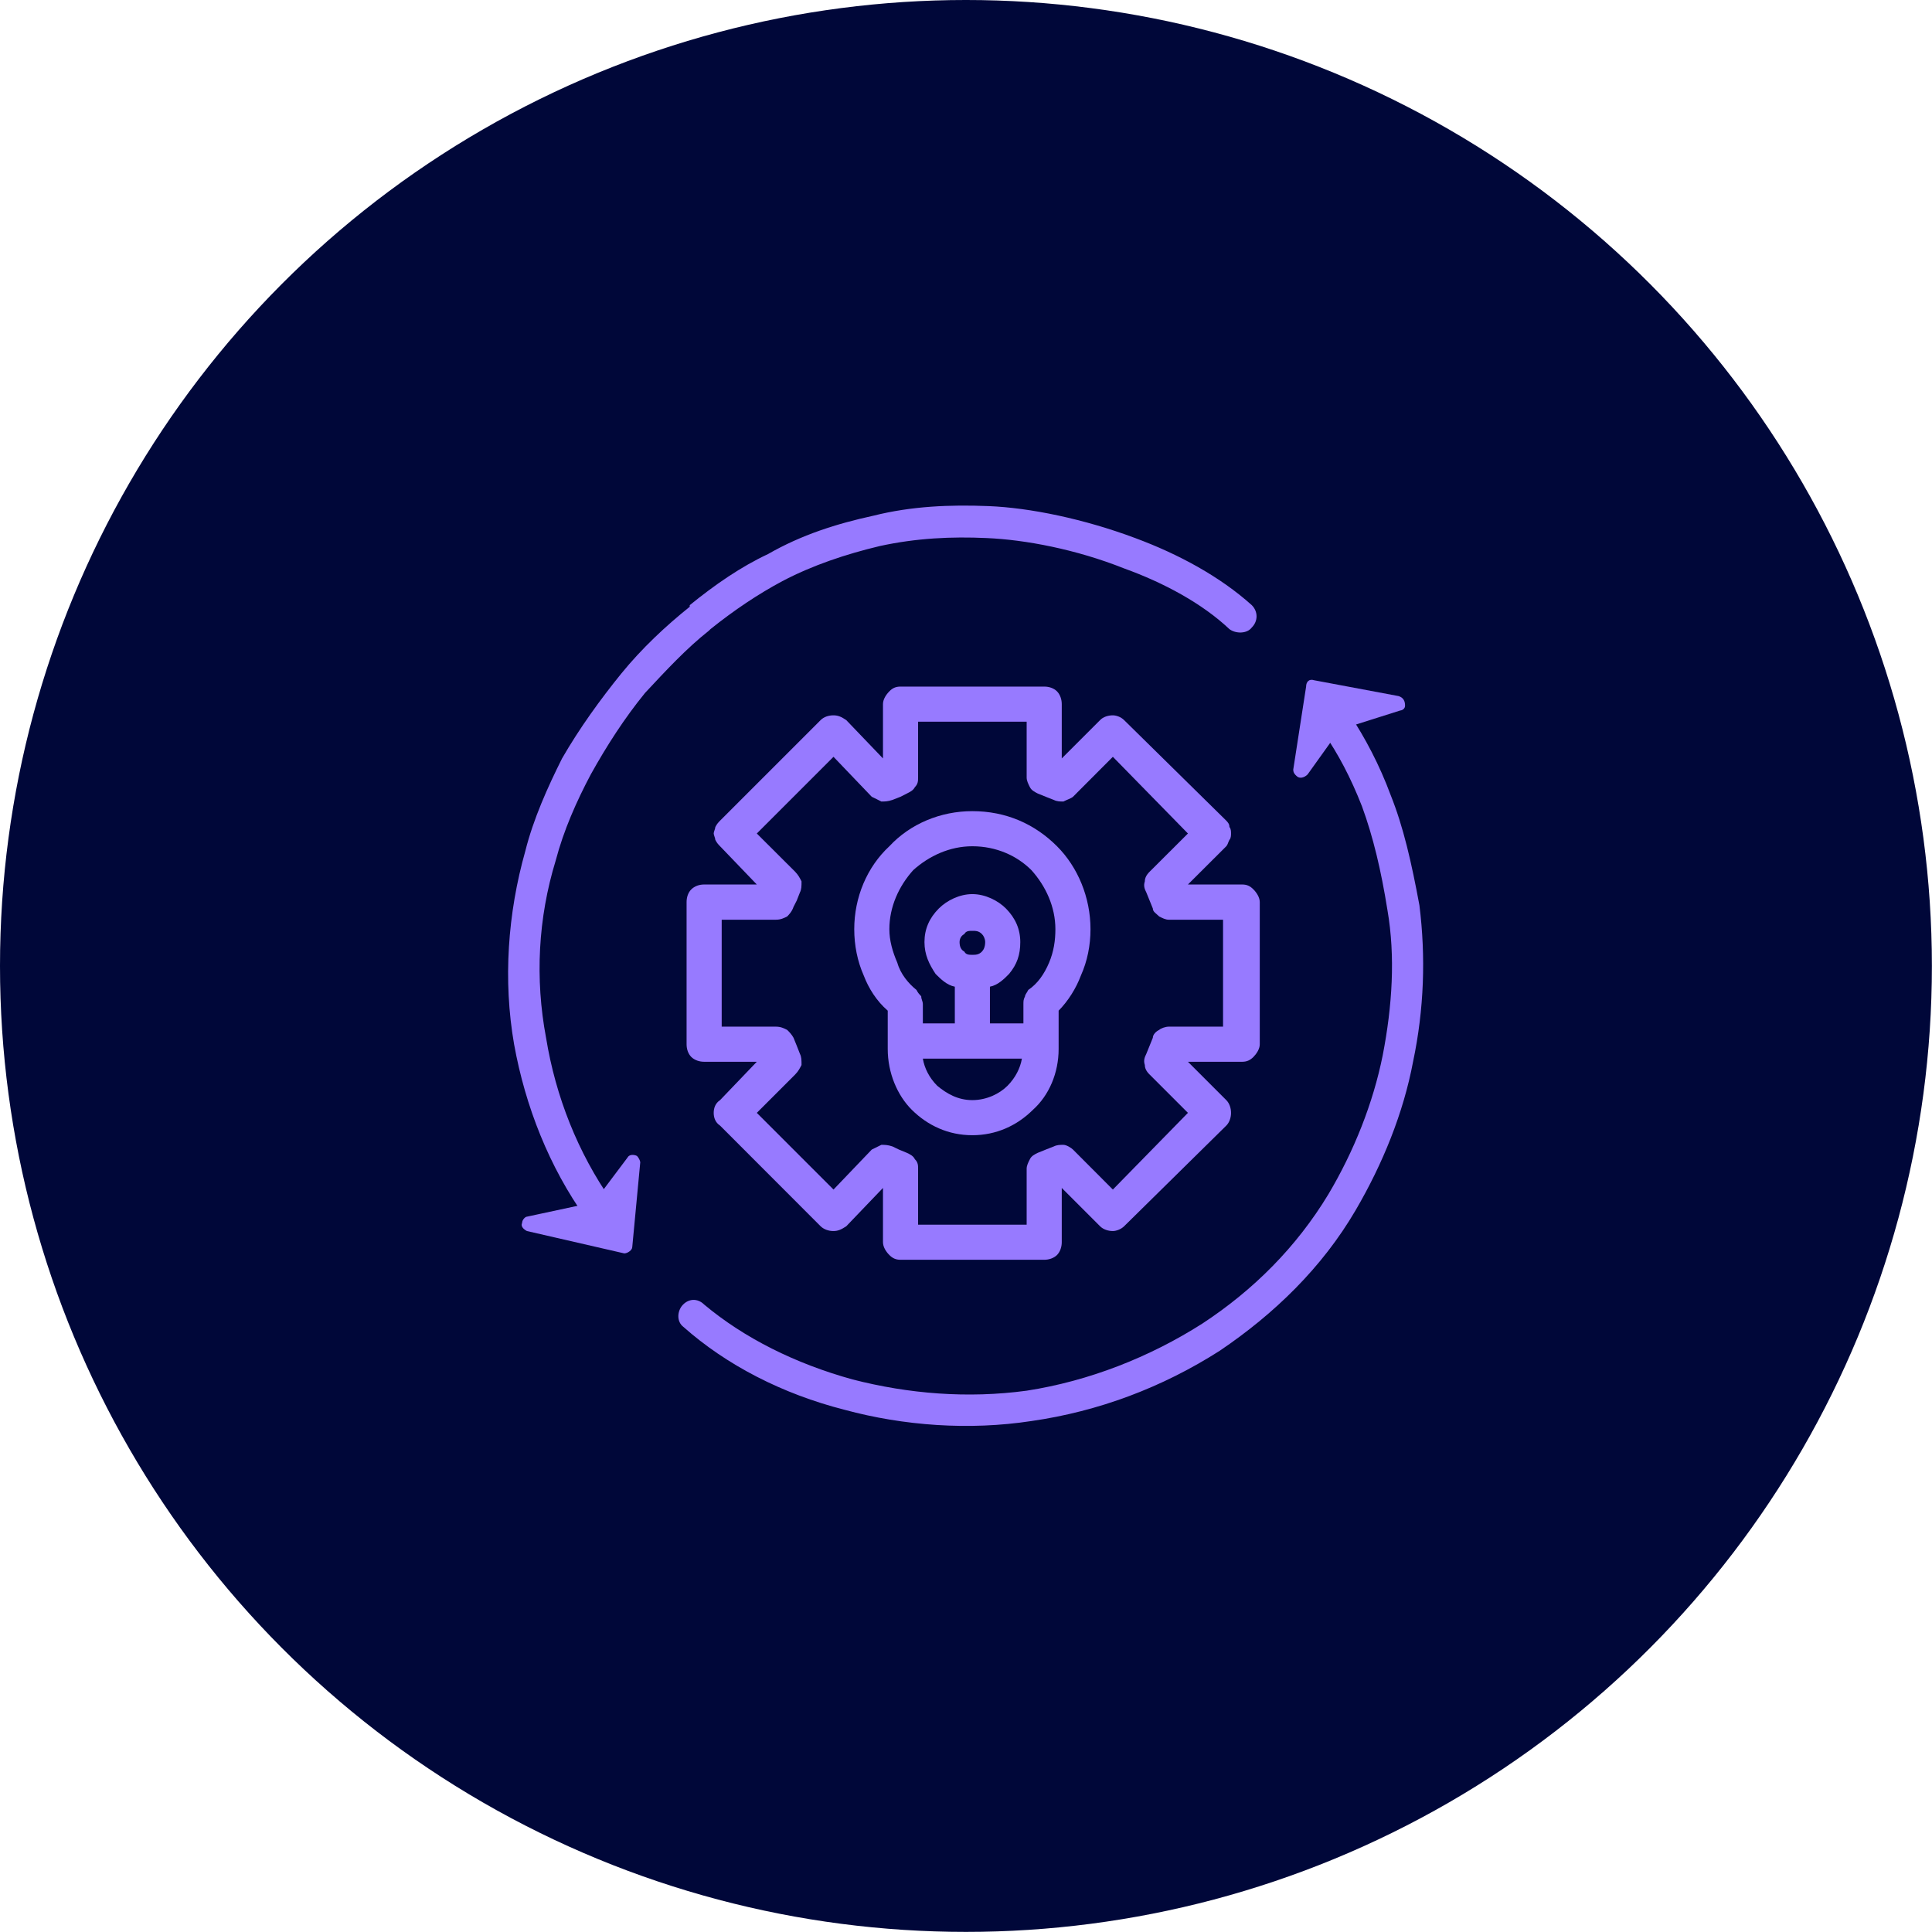 <?xml version="1.0" encoding="UTF-8"?>
<svg xmlns="http://www.w3.org/2000/svg" xmlns:xlink="http://www.w3.org/1999/xlink" xmlns:xodm="http://www.corel.com/coreldraw/odm/2003" xml:space="preserve" width="597px" height="597px" version="1.1" style="shape-rendering:geometricPrecision; text-rendering:geometricPrecision; image-rendering:optimizeQuality; fill-rule:evenodd; clip-rule:evenodd" viewBox="0 0 178.85 178.85">
 <defs>
  <style type="text/css">
   
    .fil0 {fill:#000739}
    .fil2 {fill:#977AFF}
    .fil1 {fill:#977AFF;fill-rule:nonzero}
   
  </style>
 </defs>
 <g id="Layer_x0020_1">
  <circle class="fil0" cx="89.42" cy="89.42" r="89.42"></circle>
  <path class="fil1" d="M114.99 97.4c0.3,0 0.59,-0.29 0.59,-0.73l0 -13.16c0,-0.44 -0.29,-0.74 -0.59,-0.74l-6.35 0c-0.15,-0.15 -0.15,-0.44 -0.3,-0.74l4.44 -4.43c0.14,-0.15 0.14,-0.3 0.14,-0.44 0,-0.15 0,-0.3 -0.14,-0.45l-9.32 -9.31c-0.29,-0.3 -0.73,-0.3 -1.03,0l-4.43 4.43c-0.15,-0.14 -0.45,-0.29 -0.74,-0.29l0 -6.36c0,-0.29 -0.3,-0.59 -0.59,-0.59l-13.31 0c-0.29,0 -0.59,0.3 -0.59,0.59l0 6.36c-0.29,0 -0.44,0.15 -0.74,0.29l-4.43 -4.43c-0.3,-0.3 -0.74,-0.3 -0.89,0l-9.46 9.31c-0.15,0.15 -0.15,0.3 -0.15,0.45 0,0.14 0,0.29 0.15,0.44l4.44 4.43c0,0.3 -0.15,0.59 -0.3,0.74l-6.21 0c-0.44,0 -0.74,0.3 -0.74,0.74l0 13.16c0,0.44 0.3,0.73 0.74,0.73l6.21 0c0.15,0.15 0.3,0.45 0.3,0.74l-4.44 4.44c-0.15,0.15 -0.15,0.59 0,0.88l9.46 9.32c0.15,0.29 0.59,0.29 0.89,0l4.43 -4.44c0.3,0.15 0.45,0.3 0.74,0.3l0 6.35c0,0.3 0.3,0.59 0.59,0.59l13.31 0c0.29,0 0.59,-0.29 0.59,-0.59l0 -6.35c0.29,0 0.59,-0.15 0.74,-0.3l4.43 4.44c0.29,0.29 0.74,0.29 1.03,0l9.32 -9.32c0.29,-0.29 0.29,-0.73 0,-0.88l-4.44 -4.44c0.15,-0.29 0.15,-0.59 0.3,-0.74l6.35 0zm-7.83 1.33l0 0 4.29 4.29 -8.43 8.43 -4.29 -4.29c-0.29,-0.15 -0.59,-0.3 -0.88,-0.15 -0.45,0.3 -0.89,0.45 -1.48,0.59 -0.15,0.15 -0.44,0.3 -0.44,0.59l0 6.06 -11.83 0 0 -6.06c0,-0.29 -0.15,-0.44 -0.44,-0.59 -0.45,-0.14 -1.04,-0.29 -1.48,-0.59 -0.29,-0.15 -0.59,0 -0.74,0.15l-4.28 4.29 -8.43 -8.43 4.29 -4.29c0.14,-0.14 0.14,-0.44 0.14,-0.73 -0.29,-0.6 -0.44,-1.04 -0.73,-1.48 0,-0.3 -0.3,-0.45 -0.6,-0.45l-6.06 0 0 -11.97 6.06 0c0.3,0 0.6,-0.15 0.6,-0.44 0.29,-0.44 0.44,-0.89 0.73,-1.48 0,-0.29 0,-0.59 -0.14,-0.74l-4.29 -4.28 8.43 -8.43 4.28 4.29c0.15,0.14 0.45,0.29 0.74,0.14 0.44,-0.29 1.04,-0.44 1.48,-0.59 0.29,-0.14 0.44,-0.44 0.44,-0.59l0 -6.06 11.83 0 0 6.06c0,0.15 0.29,0.45 0.44,0.59 0.59,0.15 1.03,0.3 1.48,0.59 0.29,0.15 0.59,0 0.88,-0.14l4.29 -4.29 8.43 8.43 -4.29 4.28c-0.3,0.15 -0.3,0.45 -0.15,0.74 0.15,0.59 0.45,1.04 0.59,1.48 0,0.29 0.3,0.44 0.59,0.44l6.06 0 0 11.97 -6.06 0c-0.29,0 -0.59,0.15 -0.59,0.45 -0.14,0.44 -0.44,0.88 -0.59,1.48 -0.15,0.29 -0.15,0.59 0.15,0.73z"></path>
  <path class="fil1" d="M116.03 97.85c-0.3,0.29 -0.59,0.44 -1.04,0.44l-5.02 0 3.55 3.55c0.29,0.29 0.44,0.74 0.44,1.18 0,0.44 -0.15,0.89 -0.44,1.18l-9.46 9.32c-0.3,0.29 -0.74,0.44 -1.04,0.44 -0.44,0 -0.89,-0.15 -1.18,-0.44l-3.55 -3.55 0 5.02c0,0.45 -0.15,0.89 -0.44,1.19 -0.3,0.29 -0.74,0.44 -1.18,0.44l-13.31 0c-0.44,0 -0.74,-0.15 -1.03,-0.44 -0.3,-0.3 -0.59,-0.74 -0.59,-1.19l0 -5.02 -3.4 3.55c-0.45,0.29 -0.74,0.44 -1.19,0.44 -0.44,0 -0.88,-0.15 -1.18,-0.44l-9.31 -9.32c-0.44,-0.29 -0.59,-0.74 -0.59,-1.18 0,-0.44 0.15,-0.89 0.59,-1.18l3.4 -3.55 -4.88 0c-0.44,0 -0.88,-0.15 -1.18,-0.44 -0.3,-0.3 -0.44,-0.74 -0.44,-1.18l0 -13.16c0,-0.44 0.14,-0.89 0.44,-1.18 0.3,-0.3 0.74,-0.45 1.18,-0.45l4.88 0 -3.4 -3.54c-0.15,-0.15 -0.29,-0.3 -0.44,-0.59 0,-0.15 -0.15,-0.45 -0.15,-0.6 0,-0.14 0.15,-0.44 0.15,-0.59 0.15,-0.29 0.29,-0.44 0.44,-0.59l9.31 -9.31c0.3,-0.3 0.74,-0.44 1.18,-0.44 0.45,0 0.74,0.14 1.19,0.44l3.4 3.55 0 -5.03c0,-0.44 0.29,-0.88 0.59,-1.18 0.29,-0.3 0.59,-0.44 1.03,-0.44l13.31 0c0.44,0 0.88,0.14 1.18,0.44 0.29,0.3 0.44,0.74 0.44,1.18l0 5.03 3.55 -3.55c0.29,-0.3 0.74,-0.44 1.18,-0.44 0.3,0 0.74,0.14 1.04,0.44l9.46 9.31c0.14,0.15 0.29,0.3 0.29,0.59 0.15,0.15 0.15,0.45 0.15,0.59 0,0.15 0,0.45 -0.15,0.6l0 0c-0.15,0.29 -0.15,0.44 -0.29,0.59l-3.55 3.54 5.02 0c0.45,0 0.74,0.15 1.04,0.45 0.29,0.29 0.59,0.74 0.59,1.18l0 13.16c0,0.44 -0.3,0.88 -0.59,1.18zm-6.06 5.17l-3.55 -3.55c-0.3,-0.29 -0.44,-0.59 -0.44,-0.88 -0.15,-0.45 0,-0.74 0.14,-1.04l0.3 -0.74 0.3 -0.74c0,-0.29 0.29,-0.59 0.59,-0.73 0.15,-0.15 0.59,-0.3 0.88,-0.3l5.03 0 0 -9.9 -5.03 0c-0.29,0 -0.59,-0.15 -0.88,-0.3 -0.3,-0.29 -0.59,-0.44 -0.59,-0.74l-0.3 -0.74 -0.3 -0.74c-0.14,-0.29 -0.29,-0.59 -0.14,-1.03 0,-0.3 0.14,-0.59 0.44,-0.89l3.55 -3.54 -6.95 -7.1 -3.69 3.7c-0.15,0.14 -0.6,0.29 -0.89,0.44 -0.3,0 -0.59,0 -0.89,-0.15l-0.74 -0.29 -0.74 -0.3c-0.29,-0.15 -0.59,-0.3 -0.73,-0.59 -0.15,-0.3 -0.3,-0.59 -0.3,-0.89l0 -5.17 -10.05 0 0 5.17c0,0.3 0,0.59 -0.3,0.89 -0.14,0.29 -0.44,0.44 -0.74,0.59l-0.59 0.3 -0.74 0.29c-0.44,0.15 -0.73,0.15 -1.03,0.15l0 0c-0.3,-0.15 -0.59,-0.3 -0.89,-0.44l-3.54 -3.7 -7.1 7.1 3.55 3.54c0.29,0.3 0.44,0.59 0.59,0.89 0,0.44 0,0.74 -0.15,1.03l-0.29 0.74 -0.3 0.59c-0.15,0.45 -0.44,0.74 -0.59,0.89 -0.3,0.15 -0.59,0.3 -1.04,0.3l-5.02 0 0 9.9 5.02 0c0.45,0 0.74,0.15 1.04,0.3 0.15,0.14 0.44,0.44 0.59,0.73l0.3 0.74 0.29 0.74c0.15,0.3 0.15,0.59 0.15,1.04 -0.15,0.29 -0.3,0.59 -0.59,0.88l-3.55 3.55 7.1 7.1 3.54 -3.7c0.3,-0.15 0.59,-0.29 0.89,-0.44 0.3,0 0.59,0 1.03,0.15l0.6 0.29 0.73 0.3c0.3,0.14 0.6,0.29 0.74,0.59 0.3,0.29 0.3,0.59 0.3,0.88l0 5.18 10.05 0 0 -5.18c0,-0.29 0.15,-0.59 0.3,-0.88 0.14,-0.3 0.44,-0.45 0.73,-0.59l0.74 -0.3 0.74 -0.29c0.3,-0.15 0.59,-0.15 0.89,-0.15 0.29,0 0.74,0.29 0.89,0.44l3.69 3.7 6.95 -7.1 0 0z"></path>
  <path class="fil1" d="M90.01 75.97c-5.46,0 -9.9,4.58 -9.9,10.05 0,2.66 1.04,5.32 2.96,7.25l0 3.1 0 0.74c0,3.84 3.1,6.95 6.94,6.95 3.85,0 6.95,-3.11 6.95,-6.95l0 -0.74 0 -3.1c1.92,-1.93 3.1,-4.59 3.1,-7.25 0,-5.47 -4.58,-10.05 -10.05,-10.05zm0 26.9l0 0c-3.1,0 -5.61,-2.51 -5.61,-5.76l0 -0.15 11.23 0 0 0.15c0,3.25 -2.51,5.76 -5.62,5.76l0 0zm0 -13.45l0 0c-1.18,0 -2.07,-0.88 -2.07,-2.21 0,-1.19 0.89,-2.07 2.07,-2.07 1.19,0 2.22,0.88 2.22,2.07 0,1.33 -1.03,2.21 -2.22,2.21zm5.92 2.96l0 0c-0.15,0.15 -0.3,0.29 -0.3,0.59l0 2.66 -4.88 0 0 -4.88c1.48,-0.44 2.81,-1.77 2.81,-3.54 0,-1.78 -1.62,-3.4 -3.55,-3.4 -1.92,0 -3.4,1.62 -3.4,3.4 0,1.77 1.19,3.1 2.81,3.54l0 4.88 -5.02 0 0 -2.66c0,-0.3 0,-0.44 -0.15,-0.59 -1.92,-1.63 -2.81,-3.99 -2.81,-6.36 0,-4.73 3.84,-8.72 8.57,-8.72 4.88,0 8.72,3.99 8.72,8.72 0,2.37 -1.03,4.73 -2.8,6.36z"></path>
  <path class="fil1" d="M82.33 78.34c1.92,-2.07 4.73,-3.25 7.68,-3.25 3.11,0 5.77,1.18 7.84,3.25 1.92,1.92 3.1,4.73 3.1,7.68 0,1.48 -0.29,2.96 -0.89,4.29 -0.44,1.18 -1.18,2.36 -2.06,3.25l0 3.55c0,2.22 -0.89,4.29 -2.37,5.62 -1.48,1.47 -3.4,2.36 -5.62,2.36 -2.21,0 -4.13,-0.89 -5.61,-2.36 -1.33,-1.33 -2.22,-3.4 -2.22,-5.62l0 -3.55c-1.03,-0.89 -1.77,-2.07 -2.22,-3.25 -0.59,-1.33 -0.88,-2.81 -0.88,-4.29 0,-2.95 1.18,-5.76 3.25,-7.68l0 0zm4.43 22.17c0.89,0.74 1.92,1.33 3.25,1.33 1.33,0 2.52,-0.59 3.26,-1.33 0.73,-0.74 1.18,-1.63 1.33,-2.51l-9.17 0c0.15,0.88 0.59,1.77 1.33,2.51zm2.51 -12.42c0.15,0.3 0.45,0.3 0.74,0.3 0.3,0 0.6,0 0.89,-0.3 0.15,-0.15 0.3,-0.44 0.3,-0.88 0,-0.3 -0.15,-0.6 -0.3,-0.74 -0.29,-0.3 -0.59,-0.3 -0.89,-0.3 -0.29,0 -0.59,0 -0.74,0.3 -0.29,0.14 -0.44,0.44 -0.44,0.74 0,0.44 0.15,0.73 0.44,0.88zm5.62 4.14c0,-0.15 0.15,-0.29 0.3,-0.59 0.88,-0.59 1.48,-1.48 1.92,-2.51 0.44,-1.04 0.59,-2.07 0.59,-3.11 0,-2.07 -0.89,-3.99 -2.22,-5.47 -1.33,-1.33 -3.25,-2.21 -5.47,-2.21 -2.07,0 -3.99,0.88 -5.47,2.21 -1.33,1.48 -2.21,3.4 -2.21,5.47 0,1.04 0.29,2.07 0.74,3.11 0.29,1.03 1.03,1.92 1.77,2.51 0.15,0.3 0.3,0.44 0.44,0.59 0,0.3 0.15,0.44 0.15,0.74l0 1.77 2.96 0 0 -3.4c-0.74,-0.14 -1.33,-0.73 -1.78,-1.18 -0.59,-0.89 -1.03,-1.77 -1.03,-2.95 0,-1.19 0.44,-2.22 1.33,-3.11 0.74,-0.74 1.92,-1.33 3.1,-1.33 1.19,0 2.37,0.59 3.11,1.33 0.88,0.89 1.33,1.92 1.33,3.11 0,1.18 -0.3,2.06 -1.04,2.95 -0.44,0.45 -1.03,1.04 -1.77,1.18l0 3.4 3.1 0 0 -1.77c0,-0.3 0,-0.44 0.15,-0.74z"></path>
  <path class="fil1" d="M115.88 56.02c0.59,0.59 0.59,1.48 0,2.07 -0.44,0.59 -1.48,0.59 -2.07,0.15 -2.51,-2.37 -6.06,-4.29 -9.75,-5.62 -4.44,-1.77 -9.17,-2.66 -12.72,-2.81 -3.25,-0.15 -6.5,0 -9.9,0.74 -3.1,0.74 -6.21,1.77 -9.02,3.25 -2.21,1.18 -4.43,2.66 -6.65,4.44l-0.14 0.14c-2.07,1.63 -3.99,3.7 -5.92,5.77 -1.92,2.36 -3.54,4.88 -5.02,7.54 -1.33,2.51 -2.51,5.17 -3.25,7.98 -1.63,5.32 -1.92,10.94 -0.89,16.4 0.89,5.47 2.96,10.65 6.06,15.08 0.44,0.59 0.3,1.48 -0.3,1.92 -0.59,0.44 -1.62,0.3 -2.07,-0.29 -3.39,-4.73 -5.61,-10.35 -6.65,-16.11 -1.03,-5.92 -0.59,-12.13 1.04,-17.89 0.74,-2.96 2.07,-5.91 3.4,-8.57 1.62,-2.81 3.55,-5.47 5.47,-7.84 1.92,-2.36 4.14,-4.43 6.35,-6.2l0 -0.15c2.37,-1.92 4.73,-3.55 7.25,-4.73 3.1,-1.78 6.35,-2.81 9.75,-3.55 3.55,-0.89 7.1,-1.03 10.64,-0.89 3.85,0.15 8.87,1.19 13.6,2.96 3.99,1.48 7.83,3.55 10.79,6.21l0 0z"></path>
  <polygon class="fil2" points="58.53,107.6 57.79,115.44 48.92,113.37 55.43,111.89 "></polygon>
  <path class="fil1" d="M59.27 107.6l-0.74 7.84c0,0.29 -0.44,0.59 -0.74,0.59l-9.01 -2.07c-0.3,-0.15 -0.6,-0.44 -0.45,-0.74 0,-0.3 0.3,-0.59 0.45,-0.59l6.2 -1.33 3.11 -4.14c0.15,-0.3 0.59,-0.3 0.88,-0.15 0.15,0.15 0.3,0.45 0.3,0.59zm-2.07 6.95l0.44 -4.58 -1.62 2.36c-0.15,0.15 -0.3,0.3 -0.44,0.3l-3.55 0.74 5.17 1.18 0 0z"></path>
  <path class="fil1" d="M63.26 122.83c-0.59,-0.45 -0.59,-1.33 -0.15,-1.92 0.59,-0.74 1.48,-0.74 2.07,-0.15 3.7,3.1 8.43,5.47 13.75,6.94 5.17,1.33 10.64,1.78 16.11,1.04 5.76,-0.89 11.38,-3.1 16.26,-6.21 4.73,-3.1 8.72,-7.09 11.67,-11.97 2.37,-3.99 4.14,-8.43 5.03,-12.86 0.89,-4.58 1.18,-9.16 0.44,-13.45 -0.59,-3.7 -1.33,-6.8 -2.36,-9.61 -1.04,-2.66 -2.22,-4.88 -3.55,-6.8 -0.59,-0.74 -0.44,-1.62 0.3,-2.07 0.59,-0.44 1.47,-0.29 2.07,0.3 1.47,2.22 2.8,4.73 3.84,7.54 1.18,2.95 1.92,6.21 2.66,10.2 0.59,4.73 0.44,9.6 -0.59,14.48 -0.89,4.73 -2.81,9.46 -5.32,13.75 -3.11,5.32 -7.54,9.6 -12.57,13 -5.32,3.4 -11.23,5.62 -17.44,6.51 -5.76,0.88 -11.82,0.44 -17.29,-1.04 -5.77,-1.47 -10.94,-4.14 -14.93,-7.68l0 0z"></path>
  <polygon class="fil2" points="120.46,71.39 121.5,63.56 129.33,65.18 123.71,66.96 "></polygon>
  <path class="fil1" d="M119.72 71.24l1.19 -7.68c0,-0.45 0.29,-0.74 0.73,-0.59l7.84 1.47c0.44,0.15 0.59,0.45 0.59,0.89 0,0.3 -0.3,0.44 -0.44,0.44l-5.62 1.78 -2.96 4.14c-0.29,0.29 -0.74,0.44 -1.03,0.14 -0.15,-0.14 -0.3,-0.29 -0.3,-0.59l0 0zm2.37 -6.8l-0.59 4.29 1.62 -2.07c0,-0.15 0.15,-0.29 0.3,-0.29l3.25 -1.04 -4.58 -0.89 0 0z"></path>
 </g>
</svg>
